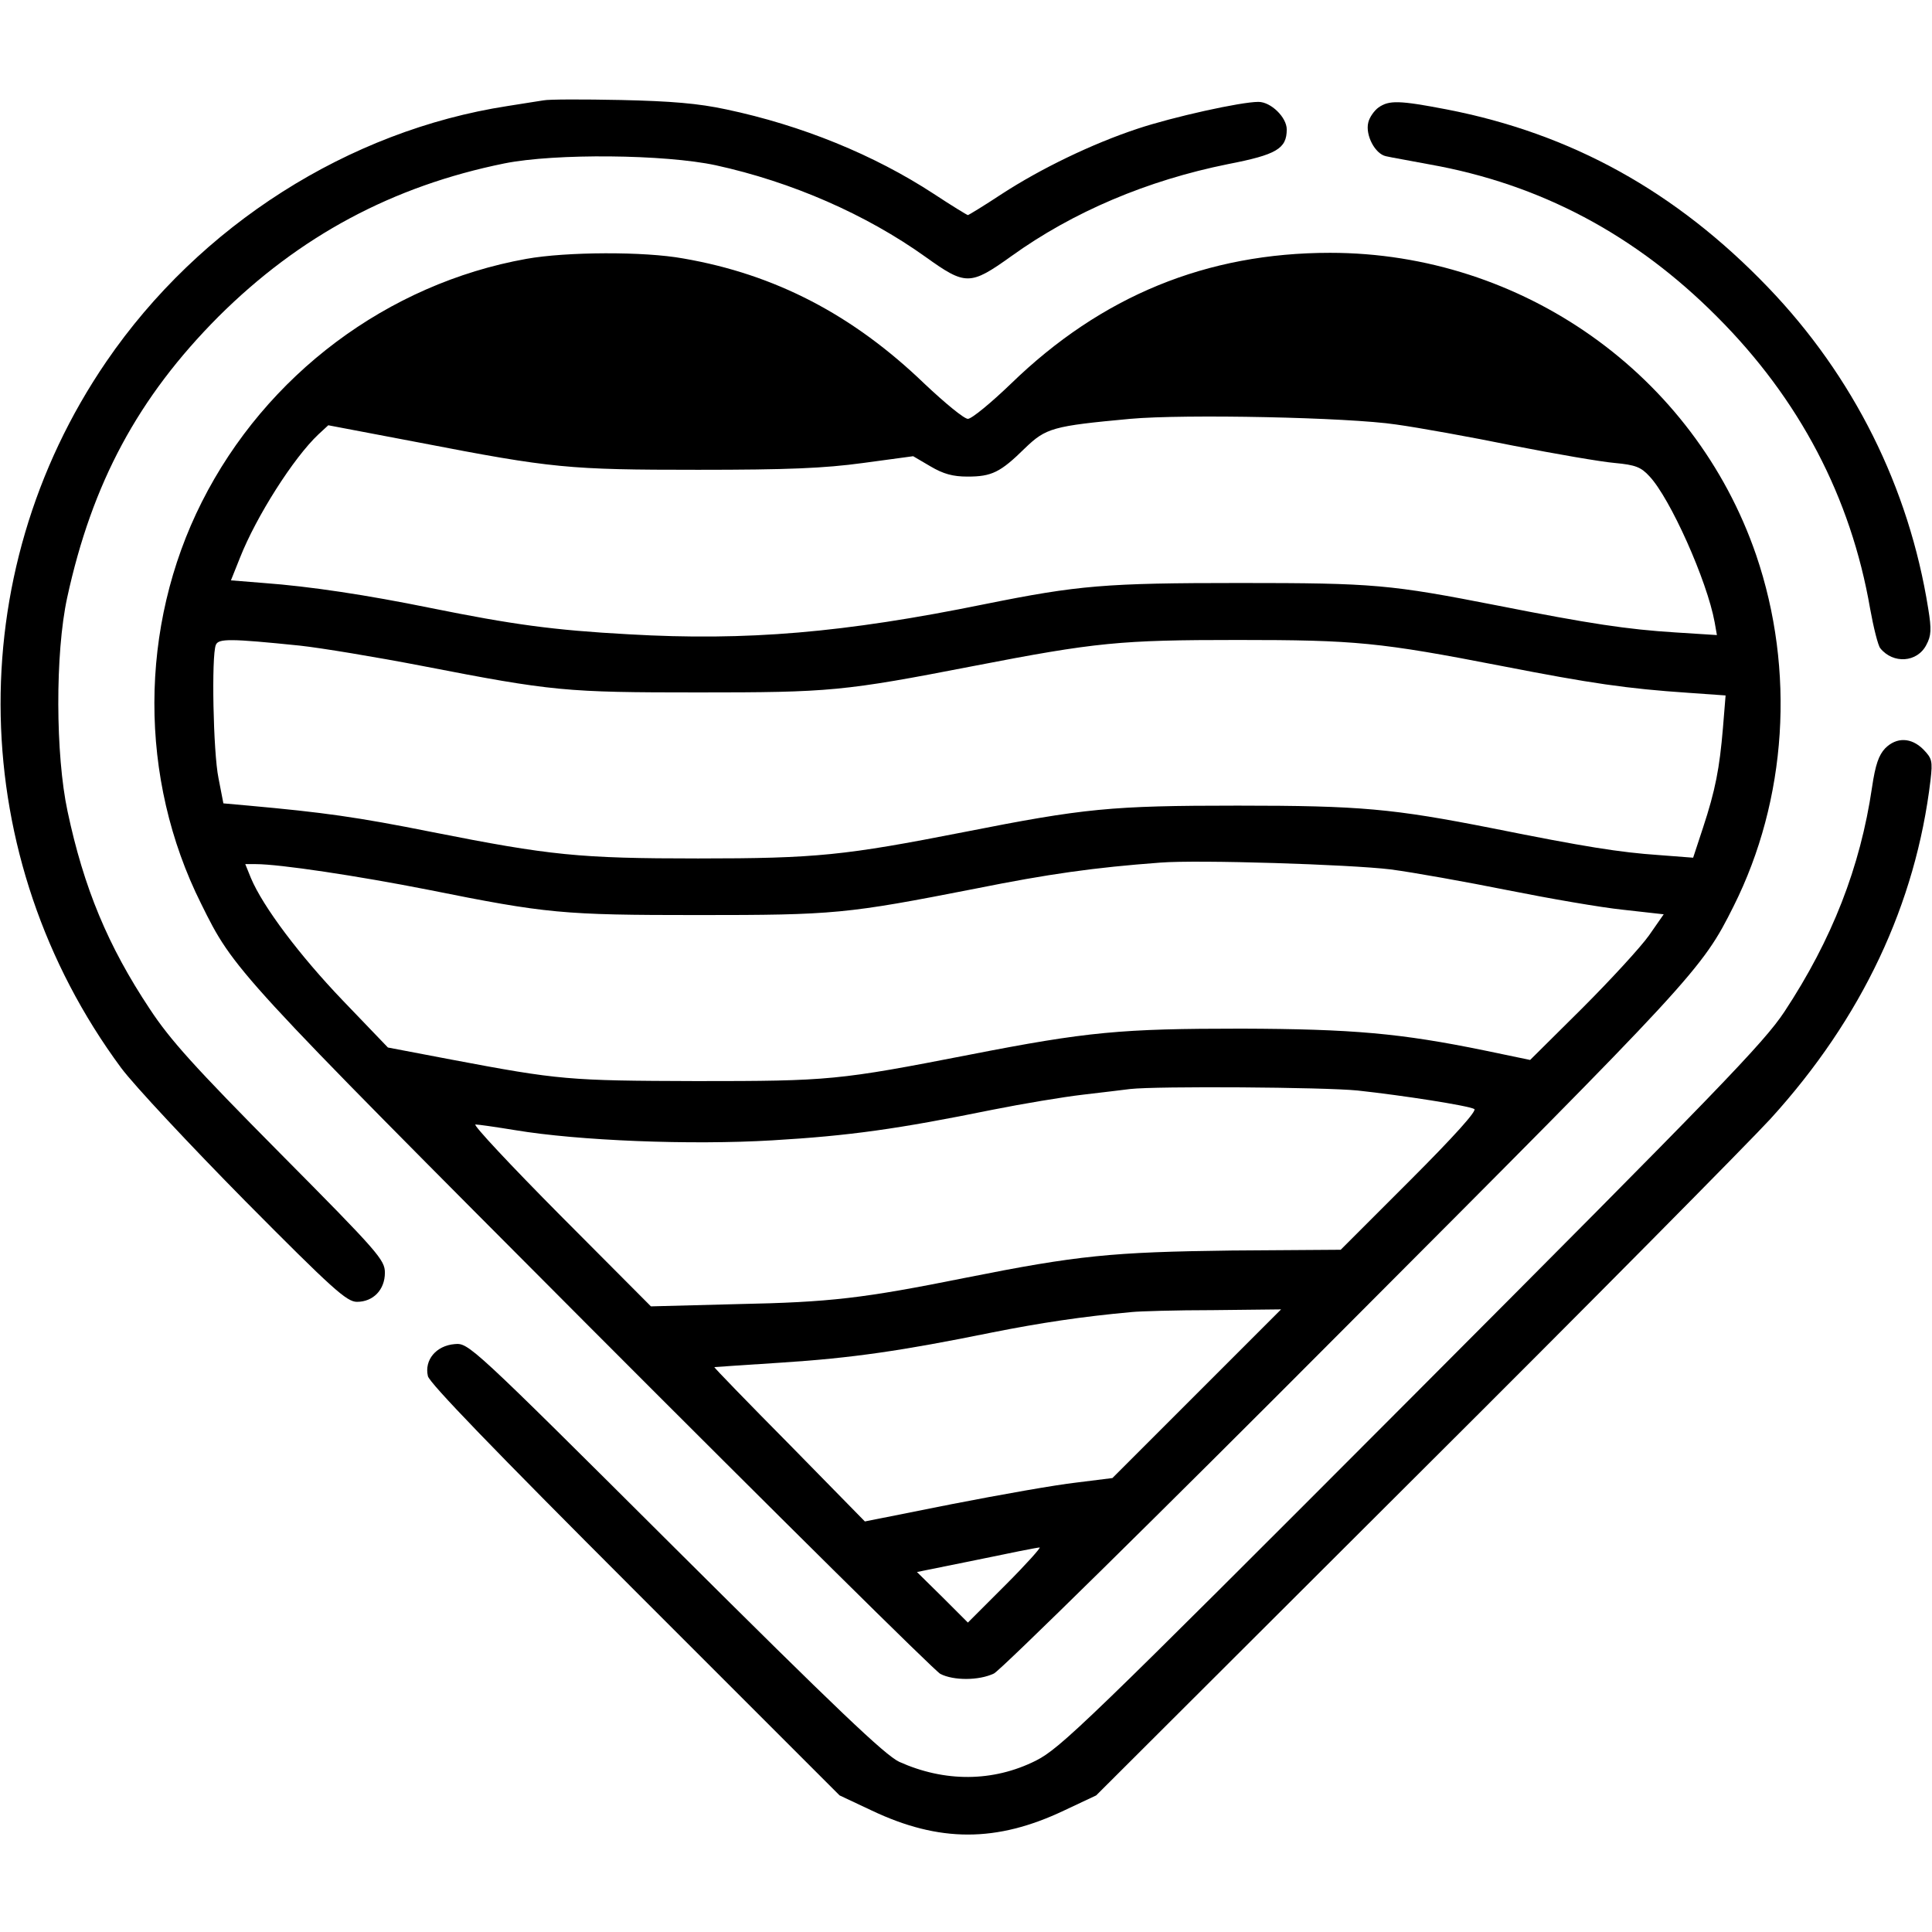 <?xml version="1.0" standalone="no"?>
<!DOCTYPE svg PUBLIC "-//W3C//DTD SVG 20010904//EN"
 "http://www.w3.org/TR/2001/REC-SVG-20010904/DTD/svg10.dtd">
<svg version="1.0" xmlns="http://www.w3.org/2000/svg"
 width="512pt" height="512pt" viewBox="0 0 512 512"
 preserveAspectRatio="xMidYMid meet">

<g transform="translate(0,512) scale(0.1,-0.1)"
fill="#000000" stroke="none">
<path d="M1440 4854 c-14 -2 -56 -9 -95 -15 -421 -65 -816 -316 -1063 -677
-388 -567 -372 -1316 39 -1872 35 -47 183 -205 329 -353 232 -234 269 -267
296 -267 43 0 74 32 74 77 0 34 -16 53 -278 317 -227 229 -291 300 -345 382
-111 167 -175 321 -218 524 -32 149 -33 419 -1 566 66 304 188 531 401 745
215 214 462 346 758 406 135 27 425 24 560 -5 201 -44 398 -130 556 -243 106
-76 118 -76 227 2 164 118 361 201 574 244 129 25 156 41 156 92 0 32 -42 73
-75 73 -47 0 -227 -40 -320 -71 -121 -40 -257 -106 -360 -173 -47 -31 -88 -56
-90 -56 -2 0 -43 25 -90 56 -159 104 -351 182 -550 224 -74 16 -146 22 -280
25 -99 2 -191 2 -205 -1z"/>
<path d="M3653 4835 c-11 -8 -24 -26 -27 -40 -8 -33 18 -83 47 -89 12 -3 65
-12 117 -22 291 -52 543 -185 760 -403 219 -219 355 -479 406 -774 9 -50 21
-98 27 -105 34 -42 98 -38 122 9 13 24 14 41 5 96 -51 321 -198 616 -425 852
-244 254 -521 407 -851 471 -125 24 -153 25 -181 5z"/>
<path d="M1395 4434 c-368 -66 -690 -307 -860 -644 -167 -331 -168 -733 -2
-1065 87 -176 89 -178 1031 -1123 496 -497 913 -910 928 -918 35 -18 102 -18
142 1 17 8 435 419 927 913 931 933 949 952 1033 1120 142 283 164 626 60 931
-164 478 -620 801 -1129 801 -327 0 -606 -114 -846 -347 -53 -51 -104 -93
-114 -93 -10 0 -61 42 -115 93 -190 183 -396 290 -639 332 -104 19 -310 18
-416 -1z m2305 -439 c58 -8 197 -33 310 -56 112 -22 234 -43 270 -46 54 -5 69
-11 91 -35 55 -58 153 -277 173 -387 l6 -34 -110 7 c-128 8 -227 23 -470 71
-286 56 -327 60 -685 60 -356 0 -427 -6 -675 -56 -373 -76 -631 -98 -943 -80
-202 11 -309 26 -527 70 -167 34 -318 57 -441 66 l-87 7 24 60 c43 109 142
265 208 327 l26 24 242 -46 c352 -68 394 -72 738 -72 238 0 334 4 437 18 l133
18 46 -27 c34 -20 59 -27 98 -27 64 0 87 11 152 75 56 54 74 59 279 78 144 13
579 4 705 -15z m-2905 -586 c55 -6 201 -30 325 -54 345 -67 379 -70 730 -70
350 0 385 3 730 70 325 63 389 69 700 69 312 0 376 -6 700 -69 236 -46 331
-60 494 -71 l99 -7 -7 -86 c-9 -107 -20 -165 -53 -265 l-26 -79 -91 7 c-103 7
-197 22 -441 71 -264 52 -349 60 -675 60 -336 0 -406 -7 -725 -70 -316 -62
-391 -70 -705 -70 -315 0 -392 8 -705 70 -200 40 -288 52 -486 70 l-67 6 -13
67 c-14 68 -19 324 -7 353 7 17 37 17 223 -2z m2890 -593 c61 -8 200 -33 310
-55 110 -22 248 -46 307 -52 l107 -12 -39 -56 c-22 -31 -102 -118 -177 -193
l-138 -137 -120 25 c-224 46 -351 57 -645 58 -319 0 -408 -8 -720 -69 -349
-68 -371 -70 -725 -70 -339 1 -363 3 -649 57 l-168 32 -119 124 c-115 120
-212 249 -244 325 l-15 37 28 0 c63 0 269 -31 457 -68 314 -63 355 -67 715
-67 362 0 393 3 735 70 194 39 315 56 490 69 100 8 503 -5 610 -18z m-87 -586
c120 -13 293 -40 309 -49 8 -4 -53 -72 -171 -190 l-183 -183 -289 -2 c-318 -4
-408 -13 -704 -72 -274 -55 -359 -65 -605 -70 l-230 -6 -240 241 c-132 133
-233 241 -225 241 8 0 56 -7 105 -15 168 -28 465 -40 682 -27 204 12 332 30
583 81 80 16 188 34 240 40 52 6 109 13 125 15 71 8 514 5 603 -4z m-427 -804
l-223 -223 -96 -12 c-54 -6 -201 -32 -329 -57 l-231 -46 -200 204 c-110 111
-200 204 -199 205 1 0 82 6 179 12 185 12 317 31 558 80 126 25 237 42 370 54
19 2 116 5 215 5 l180 2 -224 -224z m-506 -506 l-100 -100 -67 67 -68 67 158
32 c86 18 161 33 167 33 5 1 -35 -44 -90 -99z"/>
<path d="M4996 3137 c-17 -18 -26 -43 -35 -104 -31 -211 -106 -403 -232 -594
-55 -83 -173 -205 -988 -1022 -866 -868 -931 -930 -996 -963 -114 -57 -242
-57 -362 -3 -38 18 -166 140 -594 566 -545 543 -547 544 -584 541 -49 -4 -81
-42 -71 -85 5 -19 172 -192 549 -569 l542 -542 85 -40 c179 -85 331 -85 510 0
l85 40 844 842 c464 462 888 891 943 951 243 267 385 570 424 897 6 52 4 58
-19 82 -32 32 -71 33 -101 3z"/>
</g>
</svg>
